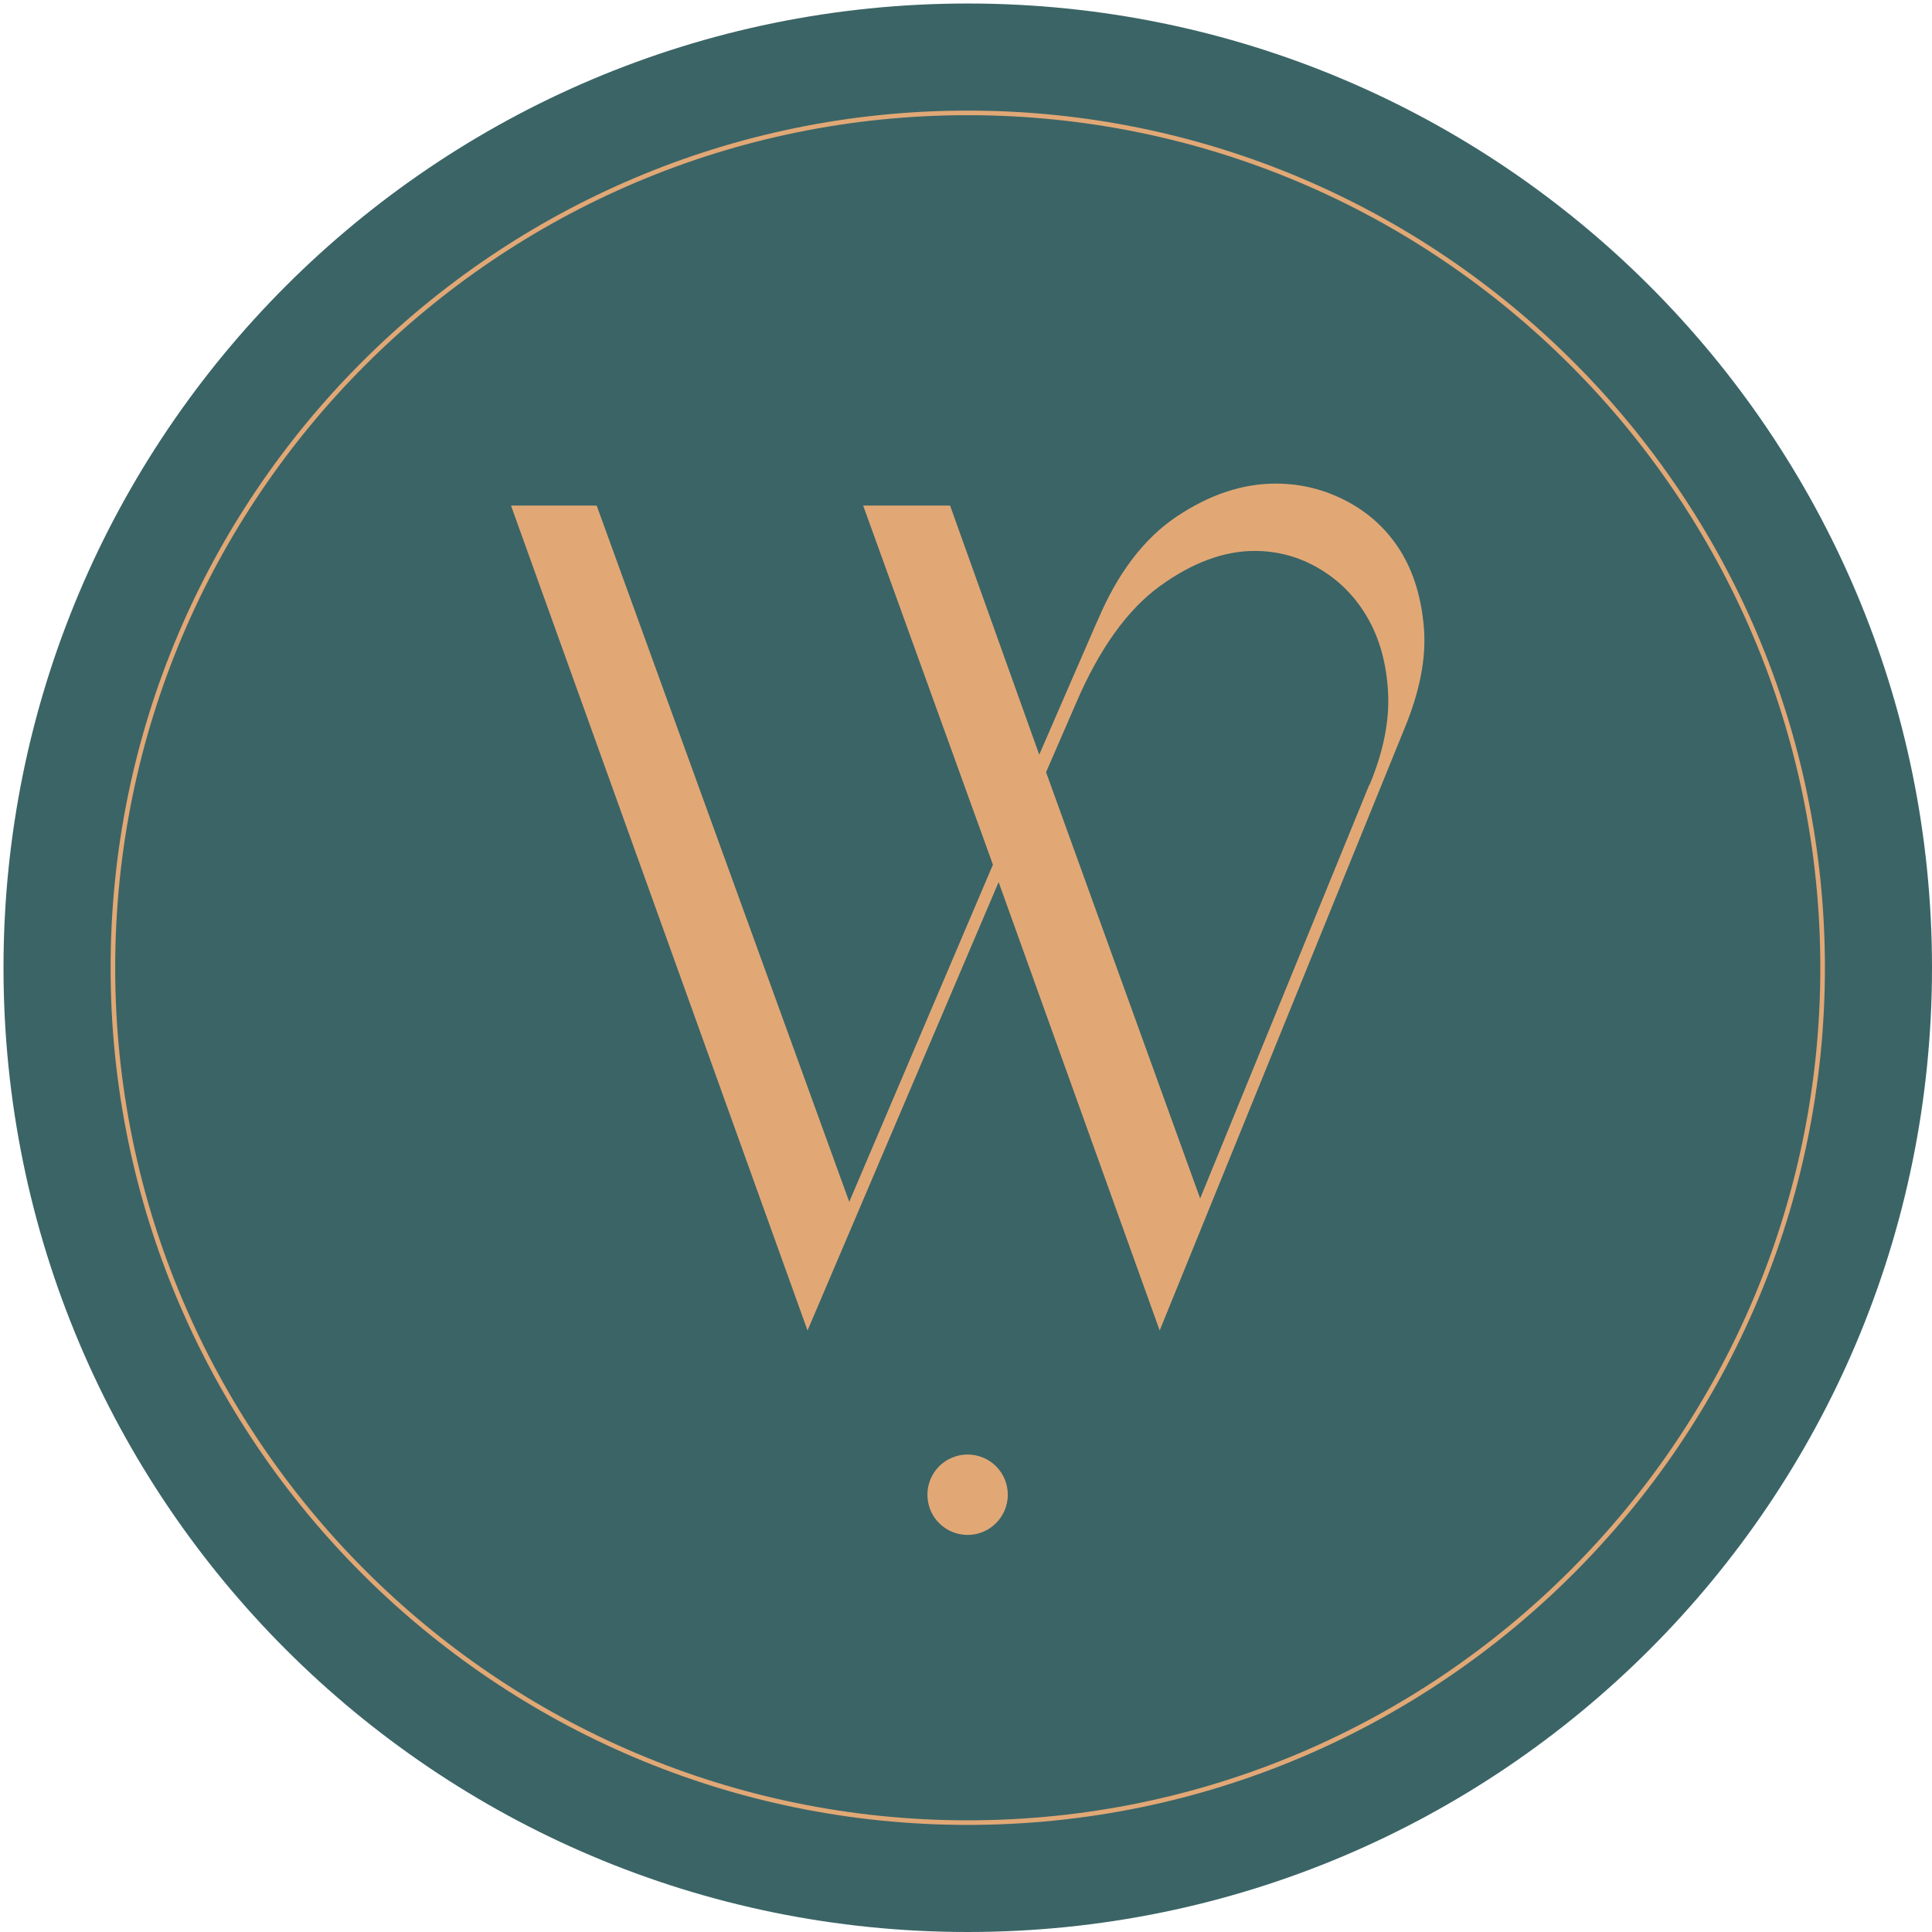<svg width="364" height="364" viewBox="0 0 364 364" fill="none" xmlns="http://www.w3.org/2000/svg">
<g clip-path="url(#clip0_2989_21666)">
<path d="M0.66 182.33C0.66 282.664 81.996 364 182.33 364C282.664 364 364 282.664 364 182.33C364 81.996 282.664 0.66 182.33 0.66C81.996 0.66 0.66 81.996 0.66 182.33Z" fill="#3B6466"/>
<path d="M182.331 343.824C93.291 343.824 20.838 271.371 20.838 182.331C20.838 93.29 93.291 20.837 182.331 20.837C271.371 20.837 343.824 93.29 343.824 182.331C343.824 271.371 271.371 343.824 182.331 343.824ZM182.331 21.702C93.763 21.702 21.703 93.762 21.703 182.331C21.703 270.899 93.763 342.959 182.331 342.959C270.899 342.959 342.96 270.899 342.96 182.331C342.96 93.762 270.899 21.702 182.331 21.702Z" fill="#E1A876"/>
<path d="M206.726 117.083C210.499 108.069 215.504 101.466 221.688 97.326C227.872 93.185 234.082 91.115 240.345 91.115C245.14 91.115 249.647 92.242 253.866 94.496C258.085 96.749 261.439 99.894 263.902 103.876C266.365 107.886 267.833 112.707 268.278 118.393C268.724 124.079 267.466 130.395 264.557 137.391L218.491 250.669L188.147 166.189L152.144 250.669L96.277 95.255H112.419L160.005 226.431L187.073 162.913L162.625 95.255H179.002L195.799 142.186L206.7 117.083H206.726ZM258.033 147.872C260.653 141.61 261.806 135.792 261.518 130.421C261.229 125.049 259.945 120.385 257.692 116.454C255.438 112.524 252.425 109.432 248.625 107.178C244.852 104.925 240.764 103.798 236.388 103.798C230.571 103.798 224.597 106.025 218.491 110.454C212.386 114.908 207.145 122.219 202.769 132.386L197.083 145.488L226.116 225.802L257.98 147.872H258.033Z" fill="#E1A876"/>
<path d="M189.876 281.616C189.876 285.782 186.496 289.189 182.303 289.189C178.111 289.189 174.73 285.808 174.73 281.616C174.73 277.423 178.111 274.043 182.303 274.043C186.496 274.043 189.876 277.423 189.876 281.616Z" fill="#E1A876"/>
</g>
<defs>
<clipPath id="clip0_2989_21666">
<rect width="363.34" height="363.34" fill="white" transform="translate(0.66 0.66)"/>
</clipPath>
</defs>
</svg>
